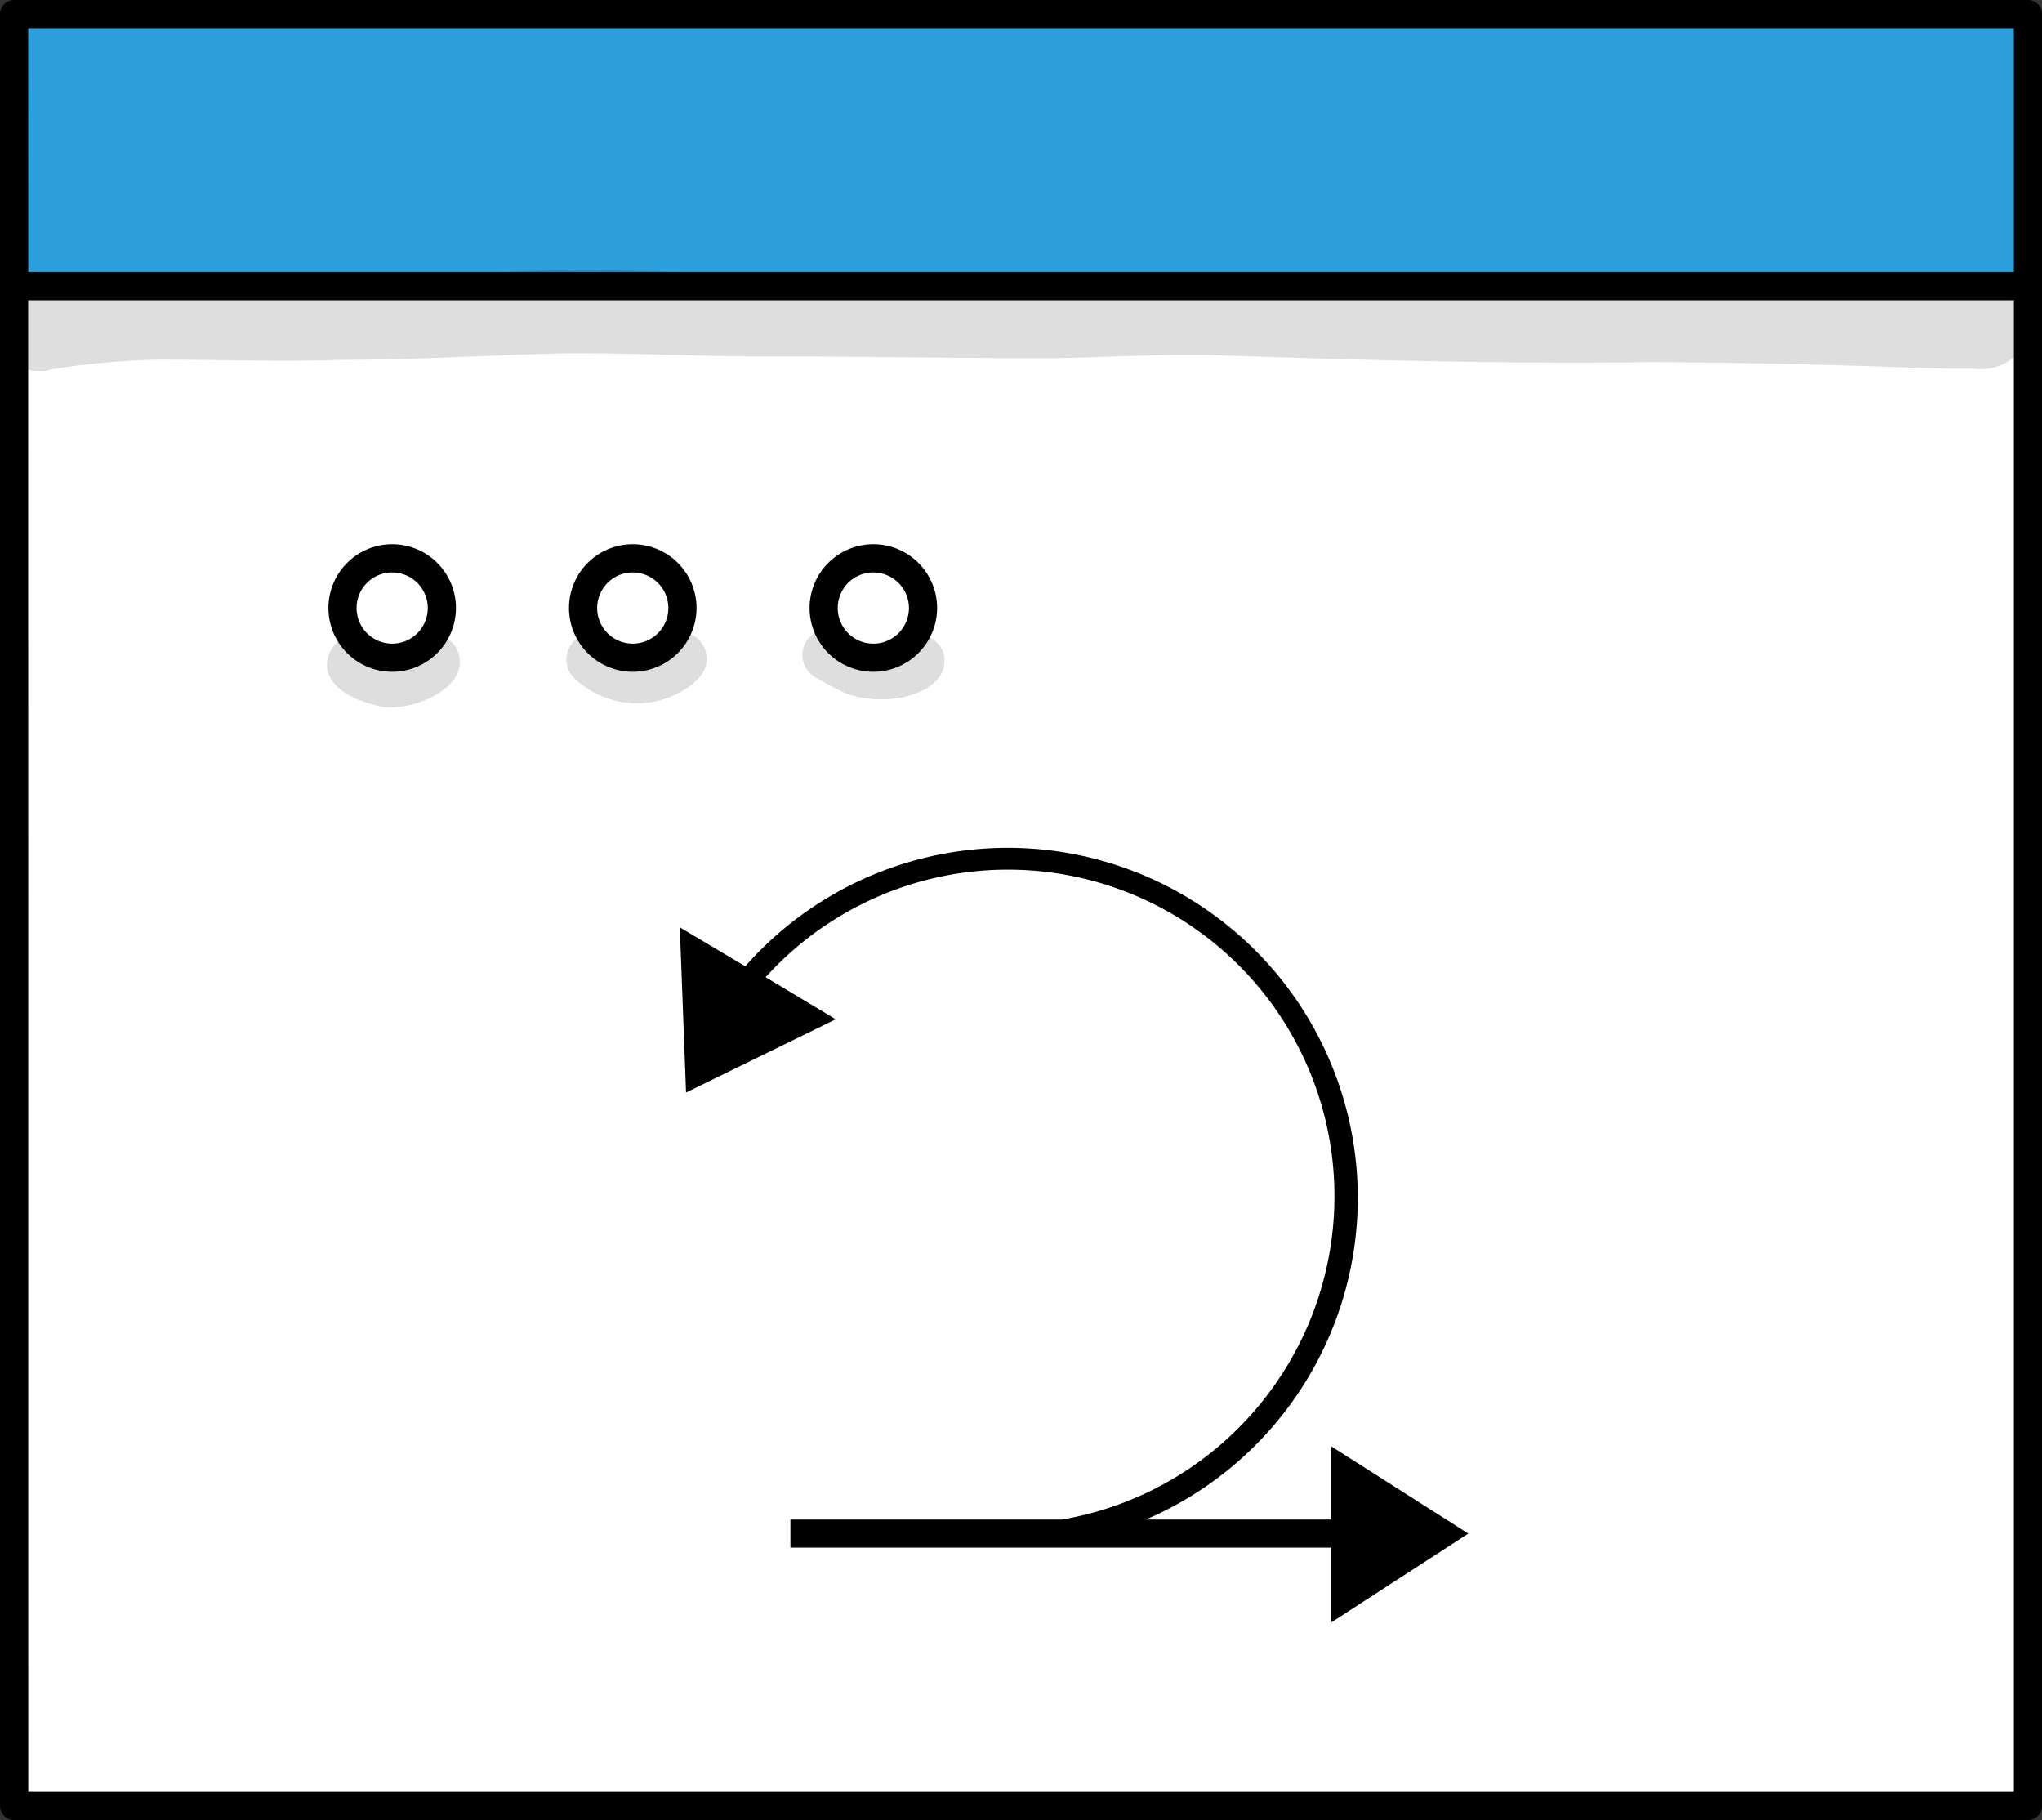 <svg xmlns="http://www.w3.org/2000/svg" xmlns:xlink="http://www.w3.org/1999/xlink" width="76.382" height="68.073" viewBox="0 0 76.382 68.073">
  <rect x="0" y="0" width="76.382" height="68.073" fill="#333333" stroke="none"/>
  <defs>
    <clipPath id="clip-path">
      <rect id="Rectangle_305" data-name="Rectangle 305" width="76.382" height="68.073" fill="none"/>
    </clipPath>
    <clipPath id="clip-path-3">
      <rect id="Rectangle_300" data-name="Rectangle 300" width="75.664" height="3.783" fill="none"/>
    </clipPath>
    <clipPath id="clip-path-4">
      <rect id="Rectangle_301" data-name="Rectangle 301" width="4.98" height="2.766" fill="none"/>
    </clipPath>
    <clipPath id="clip-path-5">
      <rect id="Rectangle_302" data-name="Rectangle 302" width="5.266" height="2.661" fill="none"/>
    </clipPath>
    <clipPath id="clip-path-6">
      <rect id="Rectangle_303" data-name="Rectangle 303" width="5.317" height="2.605" fill="none"/>
    </clipPath>
  </defs>
  <g id="Group_39721" data-name="Group 39721" transform="translate(-128.521 -2891)">
    <g id="Group_39720" data-name="Group 39720" transform="translate(-1 -25.806)">
      <g id="Group_39746" data-name="Group 39746" transform="translate(9552.177 -1022.194)">
        <g id="Group_39745" data-name="Group 39745" transform="translate(-9422.655 3939)">
          <g id="Mask_Group_39744" data-name="Mask Group 39744" clip-path="url(#clip-path)">
            <rect id="Rectangle_298" data-name="Rectangle 298" width="75.33" height="60.707" transform="translate(0.526 6.839)" fill="#fff"/>
            <g id="Group_39743" data-name="Group 39743" transform="translate(0 0)">
              <g id="Group_39742" data-name="Group 39742" clip-path="url(#clip-path)">
                <path id="Path_78044" data-name="Path 78044" d="M75.856,72.194H.526A.527.527,0,0,1,0,71.668V10.96a.527.527,0,0,1,.526-.526H75.856a.527.527,0,0,1,.527.526V71.668a.527.527,0,0,1-.527.526m-74.8-1.053H75.329V11.487H1.053Z" transform="translate(0 -4.121)"/>
                <rect id="Rectangle_299" data-name="Rectangle 299" width="75.33" height="10.176" transform="translate(0.526 0.526)" fill="#2d9fdb"/>
                <path id="Path_78045" data-name="Path 78045" d="M75.856,11.229H.526A.527.527,0,0,1,0,10.7V.526A.526.526,0,0,1,.526,0H75.856a.526.526,0,0,1,.527.526V10.7a.527.527,0,0,1-.527.526m-74.8-1.053H75.329V1.053H1.053Z" transform="translate(0 0)"/>
                <path id="Path_78046" data-name="Path 78046" d="M21.174,36.374a1.858,1.858,0,1,1,1.859,1.859,1.859,1.859,0,0,1-1.859-1.859" transform="translate(-8.363 -13.633)" fill="#fff"/>
                <path id="Path_78047" data-name="Path 78047" d="M22.689,38.415a2.385,2.385,0,1,1,2.385-2.385,2.387,2.387,0,0,1-2.385,2.385m0-3.717a1.332,1.332,0,1,0,1.332,1.332A1.334,1.334,0,0,0,22.689,34.7" transform="translate(-8.02 -13.289)"/>
                <path id="Path_78048" data-name="Path 78048" d="M36.048,36.374a1.858,1.858,0,1,1,1.859,1.859,1.859,1.859,0,0,1-1.859-1.859" transform="translate(-14.238 -13.633)" fill="#fff"/>
                <path id="Path_78049" data-name="Path 78049" d="M37.562,38.415a2.385,2.385,0,1,1,2.385-2.385,2.388,2.388,0,0,1-2.385,2.385m0-3.717a1.332,1.332,0,1,0,1.332,1.332A1.334,1.334,0,0,0,37.562,34.7" transform="translate(-13.894 -13.289)"/>
                <path id="Path_78050" data-name="Path 78050" d="M50.922,36.374a1.858,1.858,0,1,1,1.859,1.859,1.859,1.859,0,0,1-1.859-1.859" transform="translate(-20.113 -13.633)" fill="#fff"/>
                <path id="Path_78051" data-name="Path 78051" d="M52.436,38.415a2.385,2.385,0,1,1,2.385-2.385,2.388,2.388,0,0,1-2.385,2.385m0-3.717a1.332,1.332,0,1,0,1.332,1.332A1.334,1.334,0,0,0,52.436,34.7" transform="translate(-19.769 -13.289)"/>
                <g id="Group_39732" data-name="Group 39732" transform="translate(0.086 10.091)" opacity="0.129">
                  <g id="Group_39731" data-name="Group 39731">
                    <g id="Group_39730" data-name="Group 39730" clip-path="url(#clip-path-3)">
                      <path id="Path_78057" data-name="Path 78057" d="M74.367,17.47c-1.738,0-3.473-.114-5.209-.184-6.42-.273-12.848.052-19.268-.216-3.662-.207-7.324-.25-10.99-.15-5.039-.061-10.08-.065-15.118-.2-3.349-.162-6.692.208-10.04.213-3.292.154-6.6-.047-9.883.291q-1.33.144-2.648.371A1.457,1.457,0,1,0,1.986,20.4a29.412,29.412,0,0,1,3.963-.362c2.287-.005,4.574.088,6.861.007,2.78,0,5.555-.178,8.335-.242,2.448-.022,4.895.106,7.343.116,3.567-.008,7.133.065,10.7.064,2.063-.011,4.124-.166,6.188-.117,5.485.185,10.969.341,16.459.264q4.754.027,9.505.2c.829.022,1.66.057,2.49.039a1.932,1.932,0,0,0,1.562-.43,1.458,1.458,0,0,0-1.024-2.471" transform="translate(-0.142 -16.679)"/>
                    </g>
                  </g>
                </g>
                <g id="Group_39735" data-name="Group 39735" transform="translate(12.216 23.695)" opacity="0.129">
                  <g id="Group_39734" data-name="Group 39734">
                    <g id="Group_39733" data-name="Group 39733" clip-path="url(#clip-path-4)">
                      <path id="Path_78058" data-name="Path 78058" d="M25.086,39.809a1.078,1.078,0,0,0-1.827-.247l-.01.008a1.772,1.772,0,0,1-.2.131h0c-.087.029-.175.054-.264.075l-.049,0c-.036,0-.073,0-.109-.006l-.128-.028c-.1-.027-.172-.051-.216-.067s-.111-.062-.162-.092a1.009,1.009,0,0,0-.232-.179,1.1,1.1,0,0,0-1.652,1.2c.256.759,1.157,1.092,1.875,1.261,1.107.315,3.548-.641,2.978-2.061" transform="translate(-20.191 -39.164)"/>
                    </g>
                  </g>
                </g>
                <g id="Group_39738" data-name="Group 39738" transform="translate(21.174 23.631)" opacity="0.129">
                  <g id="Group_39737" data-name="Group 39737">
                    <g id="Group_39736" data-name="Group 39736" clip-path="url(#clip-path-5)">
                      <path id="Path_78059" data-name="Path 78059" d="M40.176,39.672a1.009,1.009,0,0,0-1.635-.325c-.053.055-.111.105-.169.155l-.055.036a1.63,1.63,0,0,1-.813.189c-.065,0-.129-.005-.194-.01a2.062,2.062,0,0,1-.206-.06,2.912,2.912,0,0,1-.32-.173l-.043-.028a1.011,1.011,0,0,0-.39-.267.977.977,0,0,0-1.068,1.586,3.408,3.408,0,0,0,3.384.8c.768-.253,1.925-.944,1.509-1.9" transform="translate(-34.997 -39.059)"/>
                    </g>
                  </g>
                </g>
                <g id="Group_39741" data-name="Group 39741" transform="translate(30.014 23.546)" opacity="0.129">
                  <g id="Group_39740" data-name="Group 39740">
                    <g id="Group_39739" data-name="Group 39739" clip-path="url(#clip-path-6)">
                      <path id="Path_78060" data-name="Path 78060" d="M54.891,39.814a.994.994,0,0,0-1.606-.445,1.359,1.359,0,0,1-.211.109l-.108.046c-.037.013-.131.047-.244.08-.045.011-.086.021-.123.028a2.339,2.339,0,0,1-.252,0,1.62,1.62,0,0,1-.627-.206c-.439-.232-.9-.617-1.427-.471a.955.955,0,0,0-.227,1.732,12.707,12.707,0,0,0,1.2.633,3.983,3.983,0,0,0,1.548.2c.915-.034,2.352-.562,2.075-1.7" transform="translate(-49.608 -38.918)"/>
                    </g>
                  </g>
                </g>
              </g>
            </g>
          </g>
        </g>
        <g id="noun-agile-253214" transform="translate(-9397.228 3970.71)">
          <path id="Path_78043" data-name="Path 78043" d="M237.816,166.77l-5.13-3.264v2.74H225.75a13.093,13.093,0,1,0-14.981-20.694l-2.448-1.457.233,6.179,5.6-2.74-2.623-1.574a12.216,12.216,0,0,1,21.277,8.219,12.274,12.274,0,0,1-10.2,12.067H212.458v1.049h20.227v2.8Z" transform="translate(-208.32 -141.121)"/>
        </g>
      </g>
    </g>
  </g>
</svg>
